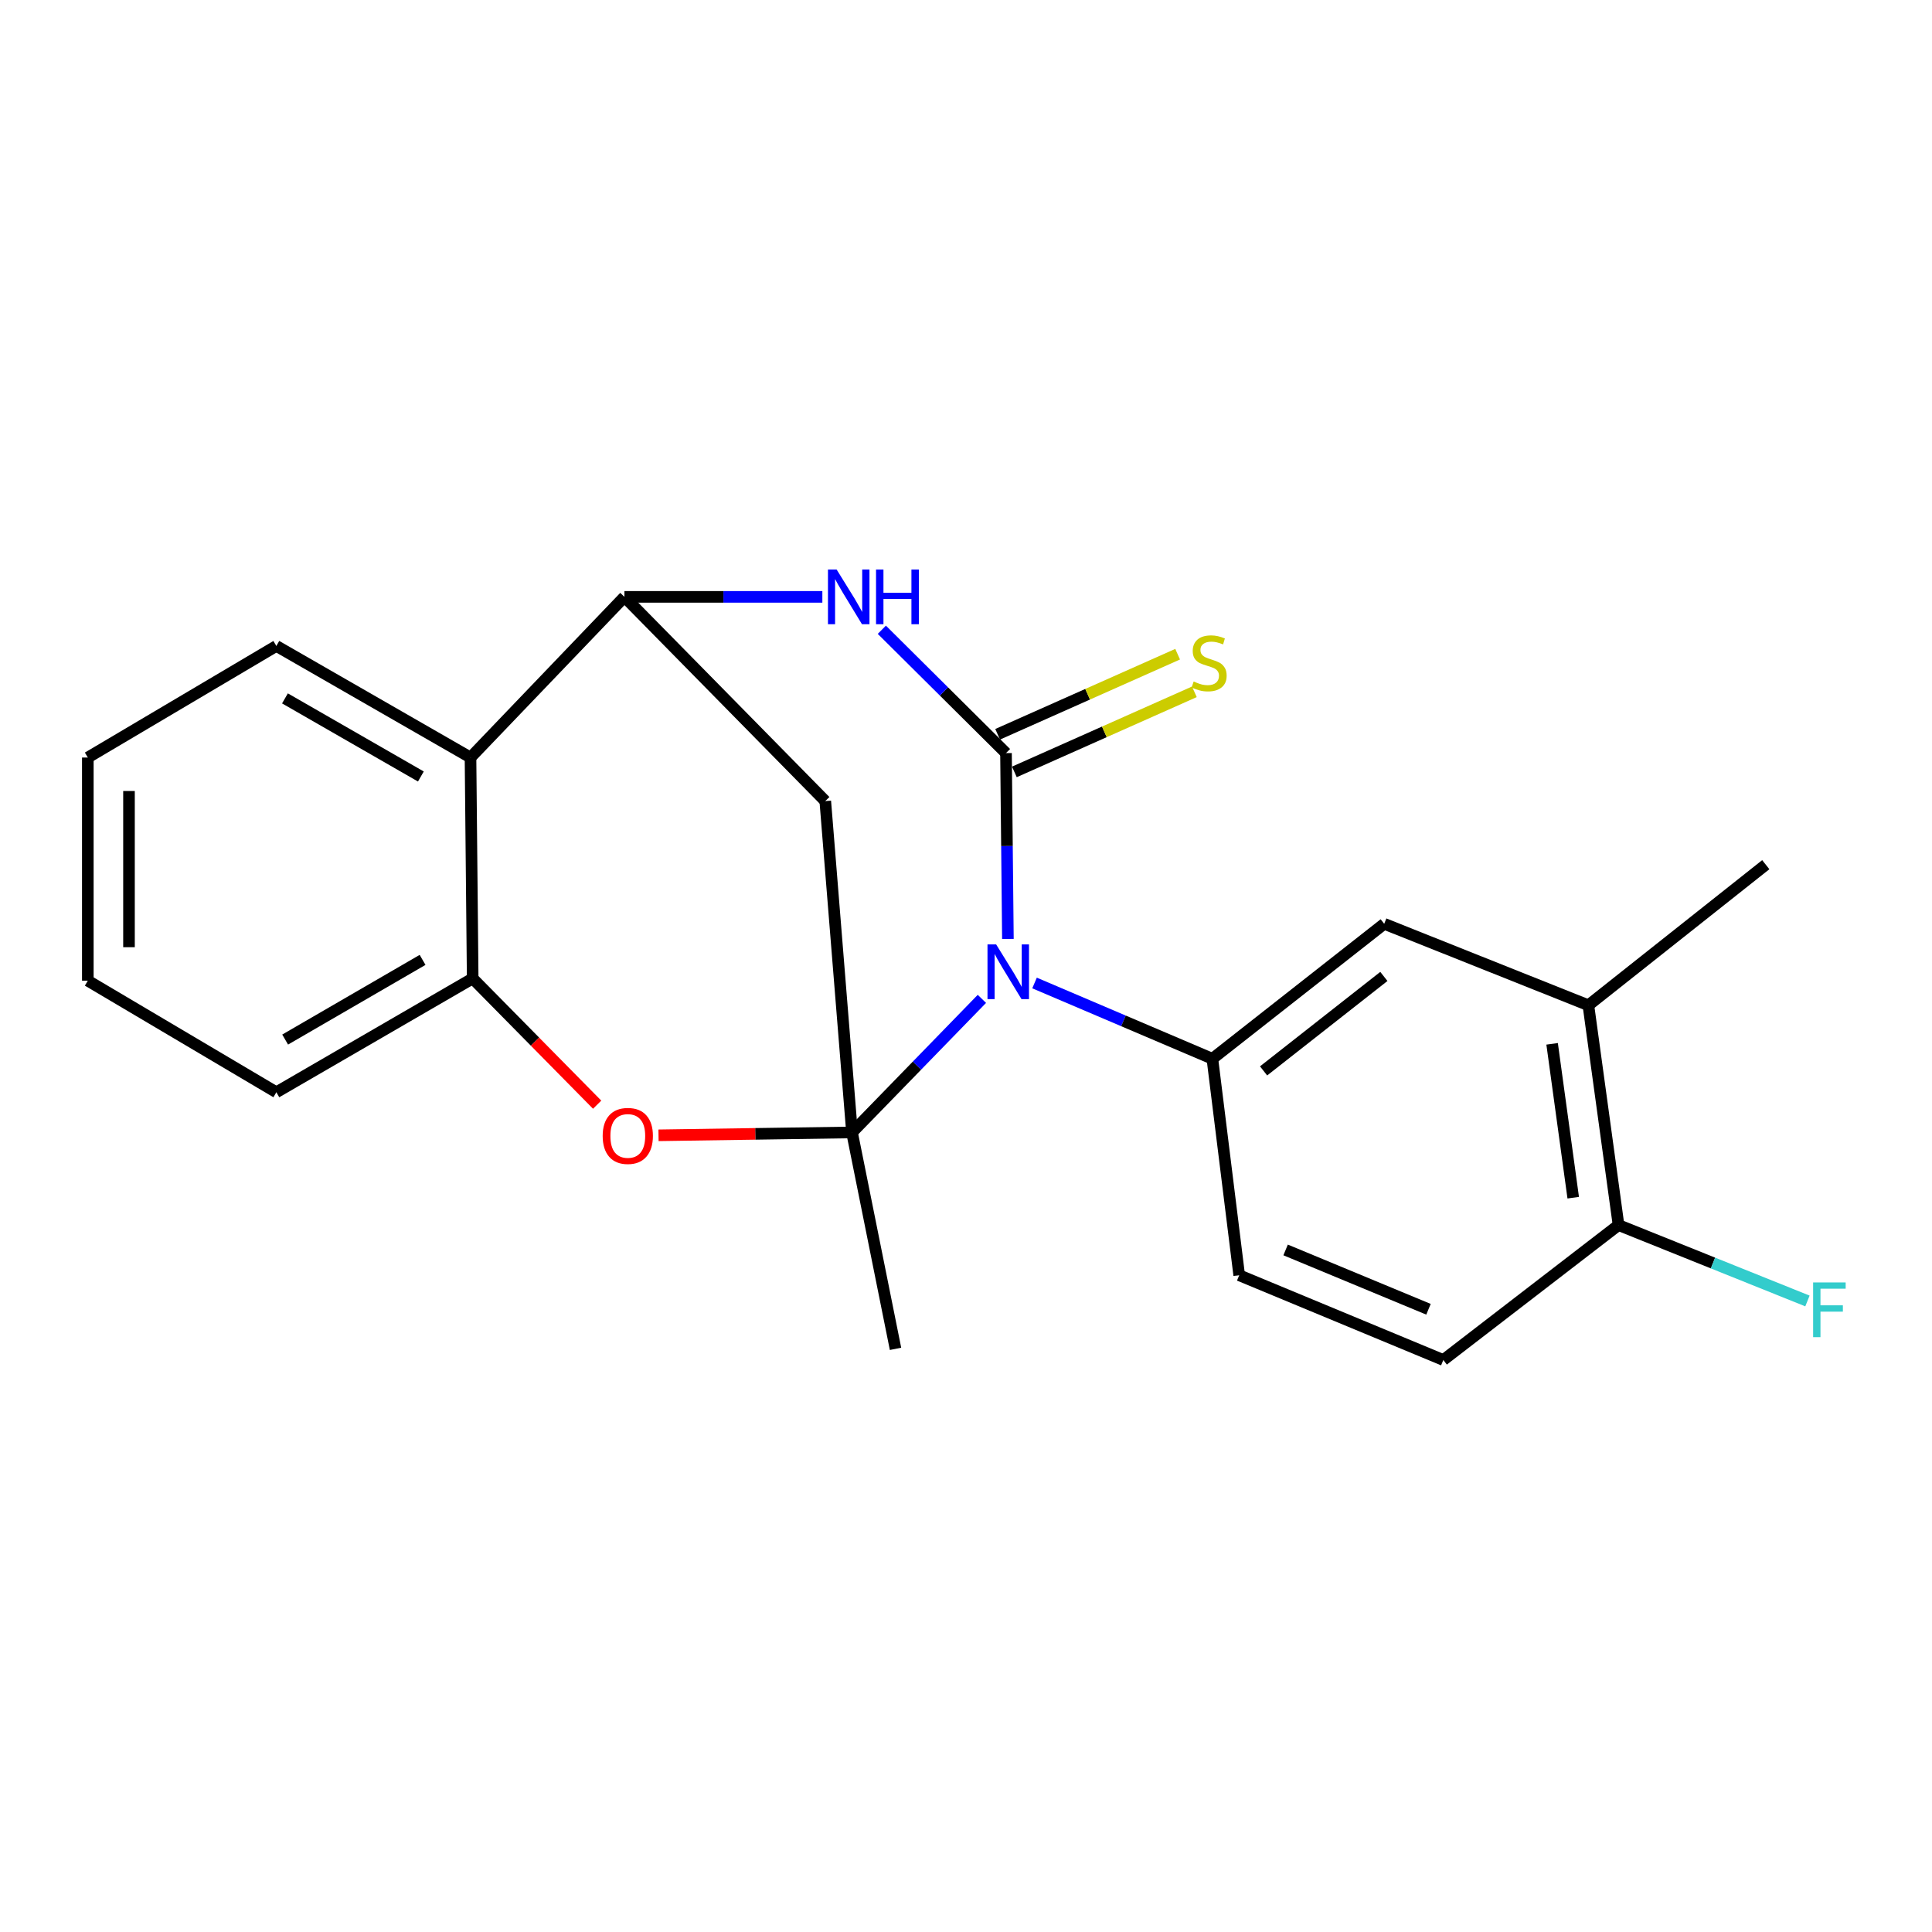 <?xml version='1.0' encoding='iso-8859-1'?>
<svg version='1.1' baseProfile='full'
              xmlns='http://www.w3.org/2000/svg'
                      xmlns:rdkit='http://www.rdkit.org/xml'
                      xmlns:xlink='http://www.w3.org/1999/xlink'
                  xml:space='preserve'
width='1000px' height='1000px' viewBox='0 0 1000 1000'>
<!-- END OF HEADER -->
<rect style='opacity:1.0;fill:#FFFFFF;stroke:none' width='1000' height='1000' x='0' y='0'> </rect>
<path class='bond-0' d='M 508.226,517.016 L 474.613,551.579' style='fill:none;fill-rule:evenodd;stroke:#0000FF;stroke-width:6px;stroke-linecap:butt;stroke-linejoin:miter;stroke-opacity:1' />
<path class='bond-0' d='M 474.613,551.579 L 440.999,586.142' style='fill:none;fill-rule:evenodd;stroke:#000000;stroke-width:6px;stroke-linecap:butt;stroke-linejoin:miter;stroke-opacity:1' />
<path class='bond-1' d='M 521.691,486.001 L 521.198,437.901' style='fill:none;fill-rule:evenodd;stroke:#0000FF;stroke-width:6px;stroke-linecap:butt;stroke-linejoin:miter;stroke-opacity:1' />
<path class='bond-1' d='M 521.198,437.901 L 520.705,389.802' style='fill:none;fill-rule:evenodd;stroke:#000000;stroke-width:6px;stroke-linecap:butt;stroke-linejoin:miter;stroke-opacity:1' />
<path class='bond-6' d='M 535.477,508.791 L 581.5,528.404' style='fill:none;fill-rule:evenodd;stroke:#0000FF;stroke-width:6px;stroke-linecap:butt;stroke-linejoin:miter;stroke-opacity:1' />
<path class='bond-6' d='M 581.5,528.404 L 627.524,548.017' style='fill:none;fill-rule:evenodd;stroke:#000000;stroke-width:6px;stroke-linecap:butt;stroke-linejoin:miter;stroke-opacity:1' />
<path class='bond-4' d='M 440.999,586.142 L 390.923,586.887' style='fill:none;fill-rule:evenodd;stroke:#000000;stroke-width:6px;stroke-linecap:butt;stroke-linejoin:miter;stroke-opacity:1' />
<path class='bond-4' d='M 390.923,586.887 L 340.847,587.633' style='fill:none;fill-rule:evenodd;stroke:#FF0000;stroke-width:6px;stroke-linecap:butt;stroke-linejoin:miter;stroke-opacity:1' />
<path class='bond-5' d='M 440.999,586.142 L 427.159,414.63' style='fill:none;fill-rule:evenodd;stroke:#000000;stroke-width:6px;stroke-linecap:butt;stroke-linejoin:miter;stroke-opacity:1' />
<path class='bond-15' d='M 440.999,586.142 L 463.519,698.158' style='fill:none;fill-rule:evenodd;stroke:#000000;stroke-width:6px;stroke-linecap:butt;stroke-linejoin:miter;stroke-opacity:1' />
<path class='bond-2' d='M 520.705,389.802 L 488.571,357.883' style='fill:none;fill-rule:evenodd;stroke:#000000;stroke-width:6px;stroke-linecap:butt;stroke-linejoin:miter;stroke-opacity:1' />
<path class='bond-2' d='M 488.571,357.883 L 456.438,325.964' style='fill:none;fill-rule:evenodd;stroke:#0000FF;stroke-width:6px;stroke-linecap:butt;stroke-linejoin:miter;stroke-opacity:1' />
<path class='bond-9' d='M 525.037,399.537 L 571.622,378.808' style='fill:none;fill-rule:evenodd;stroke:#000000;stroke-width:6px;stroke-linecap:butt;stroke-linejoin:miter;stroke-opacity:1' />
<path class='bond-9' d='M 571.622,378.808 L 618.206,358.079' style='fill:none;fill-rule:evenodd;stroke:#CCCC00;stroke-width:6px;stroke-linecap:butt;stroke-linejoin:miter;stroke-opacity:1' />
<path class='bond-9' d='M 516.373,380.066 L 562.958,359.337' style='fill:none;fill-rule:evenodd;stroke:#000000;stroke-width:6px;stroke-linecap:butt;stroke-linejoin:miter;stroke-opacity:1' />
<path class='bond-9' d='M 562.958,359.337 L 609.542,338.608' style='fill:none;fill-rule:evenodd;stroke:#CCCC00;stroke-width:6px;stroke-linecap:butt;stroke-linejoin:miter;stroke-opacity:1' />
<path class='bond-3' d='M 425.652,308.936 L 374.429,308.936' style='fill:none;fill-rule:evenodd;stroke:#0000FF;stroke-width:6px;stroke-linecap:butt;stroke-linejoin:miter;stroke-opacity:1' />
<path class='bond-3' d='M 374.429,308.936 L 323.205,308.936' style='fill:none;fill-rule:evenodd;stroke:#000000;stroke-width:6px;stroke-linecap:butt;stroke-linejoin:miter;stroke-opacity:1' />
<path class='bond-7' d='M 323.205,308.936 L 243.535,392.099' style='fill:none;fill-rule:evenodd;stroke:#000000;stroke-width:6px;stroke-linecap:butt;stroke-linejoin:miter;stroke-opacity:1' />
<path class='bond-22' d='M 323.205,308.936 L 427.159,414.63' style='fill:none;fill-rule:evenodd;stroke:#000000;stroke-width:6px;stroke-linecap:butt;stroke-linejoin:miter;stroke-opacity:1' />
<path class='bond-8' d='M 309.087,571.784 L 276.873,539.11' style='fill:none;fill-rule:evenodd;stroke:#FF0000;stroke-width:6px;stroke-linecap:butt;stroke-linejoin:miter;stroke-opacity:1' />
<path class='bond-8' d='M 276.873,539.11 L 244.66,506.436' style='fill:none;fill-rule:evenodd;stroke:#000000;stroke-width:6px;stroke-linecap:butt;stroke-linejoin:miter;stroke-opacity:1' />
<path class='bond-10' d='M 627.524,548.017 L 716.465,478.162' style='fill:none;fill-rule:evenodd;stroke:#000000;stroke-width:6px;stroke-linecap:butt;stroke-linejoin:miter;stroke-opacity:1' />
<path class='bond-10' d='M 654.029,554.299 L 716.287,505.401' style='fill:none;fill-rule:evenodd;stroke:#000000;stroke-width:6px;stroke-linecap:butt;stroke-linejoin:miter;stroke-opacity:1' />
<path class='bond-12' d='M 627.524,548.017 L 641.412,660.069' style='fill:none;fill-rule:evenodd;stroke:#000000;stroke-width:6px;stroke-linecap:butt;stroke-linejoin:miter;stroke-opacity:1' />
<path class='bond-17' d='M 243.535,392.099 L 143.038,334.344' style='fill:none;fill-rule:evenodd;stroke:#000000;stroke-width:6px;stroke-linecap:butt;stroke-linejoin:miter;stroke-opacity:1' />
<path class='bond-17' d='M 217.841,401.913 L 147.494,361.485' style='fill:none;fill-rule:evenodd;stroke:#000000;stroke-width:6px;stroke-linecap:butt;stroke-linejoin:miter;stroke-opacity:1' />
<path class='bond-23' d='M 243.535,392.099 L 244.66,506.436' style='fill:none;fill-rule:evenodd;stroke:#000000;stroke-width:6px;stroke-linecap:butt;stroke-linejoin:miter;stroke-opacity:1' />
<path class='bond-18' d='M 244.66,506.436 L 143.038,565.351' style='fill:none;fill-rule:evenodd;stroke:#000000;stroke-width:6px;stroke-linecap:butt;stroke-linejoin:miter;stroke-opacity:1' />
<path class='bond-18' d='M 218.727,496.836 L 147.593,538.076' style='fill:none;fill-rule:evenodd;stroke:#000000;stroke-width:6px;stroke-linecap:butt;stroke-linejoin:miter;stroke-opacity:1' />
<path class='bond-11' d='M 716.465,478.162 L 822.147,520.324' style='fill:none;fill-rule:evenodd;stroke:#000000;stroke-width:6px;stroke-linecap:butt;stroke-linejoin:miter;stroke-opacity:1' />
<path class='bond-19' d='M 822.147,520.324 L 913.965,447.556' style='fill:none;fill-rule:evenodd;stroke:#000000;stroke-width:6px;stroke-linecap:butt;stroke-linejoin:miter;stroke-opacity:1' />
<path class='bond-24' d='M 822.147,520.324 L 837.752,634.093' style='fill:none;fill-rule:evenodd;stroke:#000000;stroke-width:6px;stroke-linecap:butt;stroke-linejoin:miter;stroke-opacity:1' />
<path class='bond-24' d='M 803.374,540.285 L 814.297,619.924' style='fill:none;fill-rule:evenodd;stroke:#000000;stroke-width:6px;stroke-linecap:butt;stroke-linejoin:miter;stroke-opacity:1' />
<path class='bond-14' d='M 641.412,660.069 L 747.059,703.936' style='fill:none;fill-rule:evenodd;stroke:#000000;stroke-width:6px;stroke-linecap:butt;stroke-linejoin:miter;stroke-opacity:1' />
<path class='bond-14' d='M 665.432,646.967 L 739.384,677.674' style='fill:none;fill-rule:evenodd;stroke:#000000;stroke-width:6px;stroke-linecap:butt;stroke-linejoin:miter;stroke-opacity:1' />
<path class='bond-13' d='M 837.752,634.093 L 747.059,703.936' style='fill:none;fill-rule:evenodd;stroke:#000000;stroke-width:6px;stroke-linecap:butt;stroke-linejoin:miter;stroke-opacity:1' />
<path class='bond-16' d='M 837.752,634.093 L 886.641,653.738' style='fill:none;fill-rule:evenodd;stroke:#000000;stroke-width:6px;stroke-linecap:butt;stroke-linejoin:miter;stroke-opacity:1' />
<path class='bond-16' d='M 886.641,653.738 L 935.531,673.383' style='fill:none;fill-rule:evenodd;stroke:#33CCCC;stroke-width:6px;stroke-linecap:butt;stroke-linejoin:miter;stroke-opacity:1' />
<path class='bond-20' d='M 143.038,334.344 L 45.455,392.099' style='fill:none;fill-rule:evenodd;stroke:#000000;stroke-width:6px;stroke-linecap:butt;stroke-linejoin:miter;stroke-opacity:1' />
<path class='bond-21' d='M 143.038,565.351 L 45.455,507.596' style='fill:none;fill-rule:evenodd;stroke:#000000;stroke-width:6px;stroke-linecap:butt;stroke-linejoin:miter;stroke-opacity:1' />
<path class='bond-25' d='M 45.455,392.099 L 45.455,507.596' style='fill:none;fill-rule:evenodd;stroke:#000000;stroke-width:6px;stroke-linecap:butt;stroke-linejoin:miter;stroke-opacity:1' />
<path class='bond-25' d='M 66.766,409.423 L 66.766,490.272' style='fill:none;fill-rule:evenodd;stroke:#000000;stroke-width:6px;stroke-linecap:butt;stroke-linejoin:miter;stroke-opacity:1' />
<path  class='atom-0' d='M 515.605 488.831
L 524.885 503.831
Q 525.805 505.311, 527.285 507.991
Q 528.765 510.671, 528.845 510.831
L 528.845 488.831
L 532.605 488.831
L 532.605 517.151
L 528.725 517.151
L 518.765 500.751
Q 517.605 498.831, 516.365 496.631
Q 515.165 494.431, 514.805 493.751
L 514.805 517.151
L 511.125 517.151
L 511.125 488.831
L 515.605 488.831
' fill='#0000FF'/>
<path  class='atom-3' d='M 433.034 294.776
L 442.314 309.776
Q 443.234 311.256, 444.714 313.936
Q 446.194 316.616, 446.274 316.776
L 446.274 294.776
L 450.034 294.776
L 450.034 323.096
L 446.154 323.096
L 436.194 306.696
Q 435.034 304.776, 433.794 302.576
Q 432.594 300.376, 432.234 299.696
L 432.234 323.096
L 428.554 323.096
L 428.554 294.776
L 433.034 294.776
' fill='#0000FF'/>
<path  class='atom-3' d='M 453.434 294.776
L 457.274 294.776
L 457.274 306.816
L 471.754 306.816
L 471.754 294.776
L 475.594 294.776
L 475.594 323.096
L 471.754 323.096
L 471.754 310.016
L 457.274 310.016
L 457.274 323.096
L 453.434 323.096
L 453.434 294.776
' fill='#0000FF'/>
<path  class='atom-5' d='M 311.945 587.95
Q 311.945 581.15, 315.305 577.35
Q 318.665 573.55, 324.945 573.55
Q 331.225 573.55, 334.585 577.35
Q 337.945 581.15, 337.945 587.95
Q 337.945 594.83, 334.545 598.75
Q 331.145 602.63, 324.945 602.63
Q 318.705 602.63, 315.305 598.75
Q 311.945 594.87, 311.945 587.95
M 324.945 599.43
Q 329.265 599.43, 331.585 596.55
Q 333.945 593.63, 333.945 587.95
Q 333.945 582.39, 331.585 579.59
Q 329.265 576.75, 324.945 576.75
Q 320.625 576.75, 318.265 579.55
Q 315.945 582.35, 315.945 587.95
Q 315.945 593.67, 318.265 596.55
Q 320.625 599.43, 324.945 599.43
' fill='#FF0000'/>
<path  class='atom-10' d='M 617.831 352.743
Q 618.151 352.863, 619.471 353.423
Q 620.791 353.983, 622.231 354.343
Q 623.711 354.663, 625.151 354.663
Q 627.831 354.663, 629.391 353.383
Q 630.951 352.063, 630.951 349.783
Q 630.951 348.223, 630.151 347.263
Q 629.391 346.303, 628.191 345.783
Q 626.991 345.263, 624.991 344.663
Q 622.471 343.903, 620.951 343.183
Q 619.471 342.463, 618.391 340.943
Q 617.351 339.423, 617.351 336.863
Q 617.351 333.303, 619.751 331.103
Q 622.191 328.903, 626.991 328.903
Q 630.271 328.903, 633.991 330.463
L 633.071 333.543
Q 629.671 332.143, 627.111 332.143
Q 624.351 332.143, 622.831 333.303
Q 621.311 334.423, 621.351 336.383
Q 621.351 337.903, 622.111 338.823
Q 622.911 339.743, 624.031 340.263
Q 625.191 340.783, 627.111 341.383
Q 629.671 342.183, 631.191 342.983
Q 632.711 343.783, 633.791 345.423
Q 634.911 347.023, 634.911 349.783
Q 634.911 353.703, 632.271 355.823
Q 629.671 357.903, 625.311 357.903
Q 622.791 357.903, 620.871 357.343
Q 618.991 356.823, 616.751 355.903
L 617.831 352.743
' fill='#CCCC00'/>
<path  class='atom-17' d='M 938.471 663.788
L 955.311 663.788
L 955.311 667.028
L 942.271 667.028
L 942.271 675.628
L 953.871 675.628
L 953.871 678.908
L 942.271 678.908
L 942.271 692.108
L 938.471 692.108
L 938.471 663.788
' fill='#33CCCC'/>
</svg>
